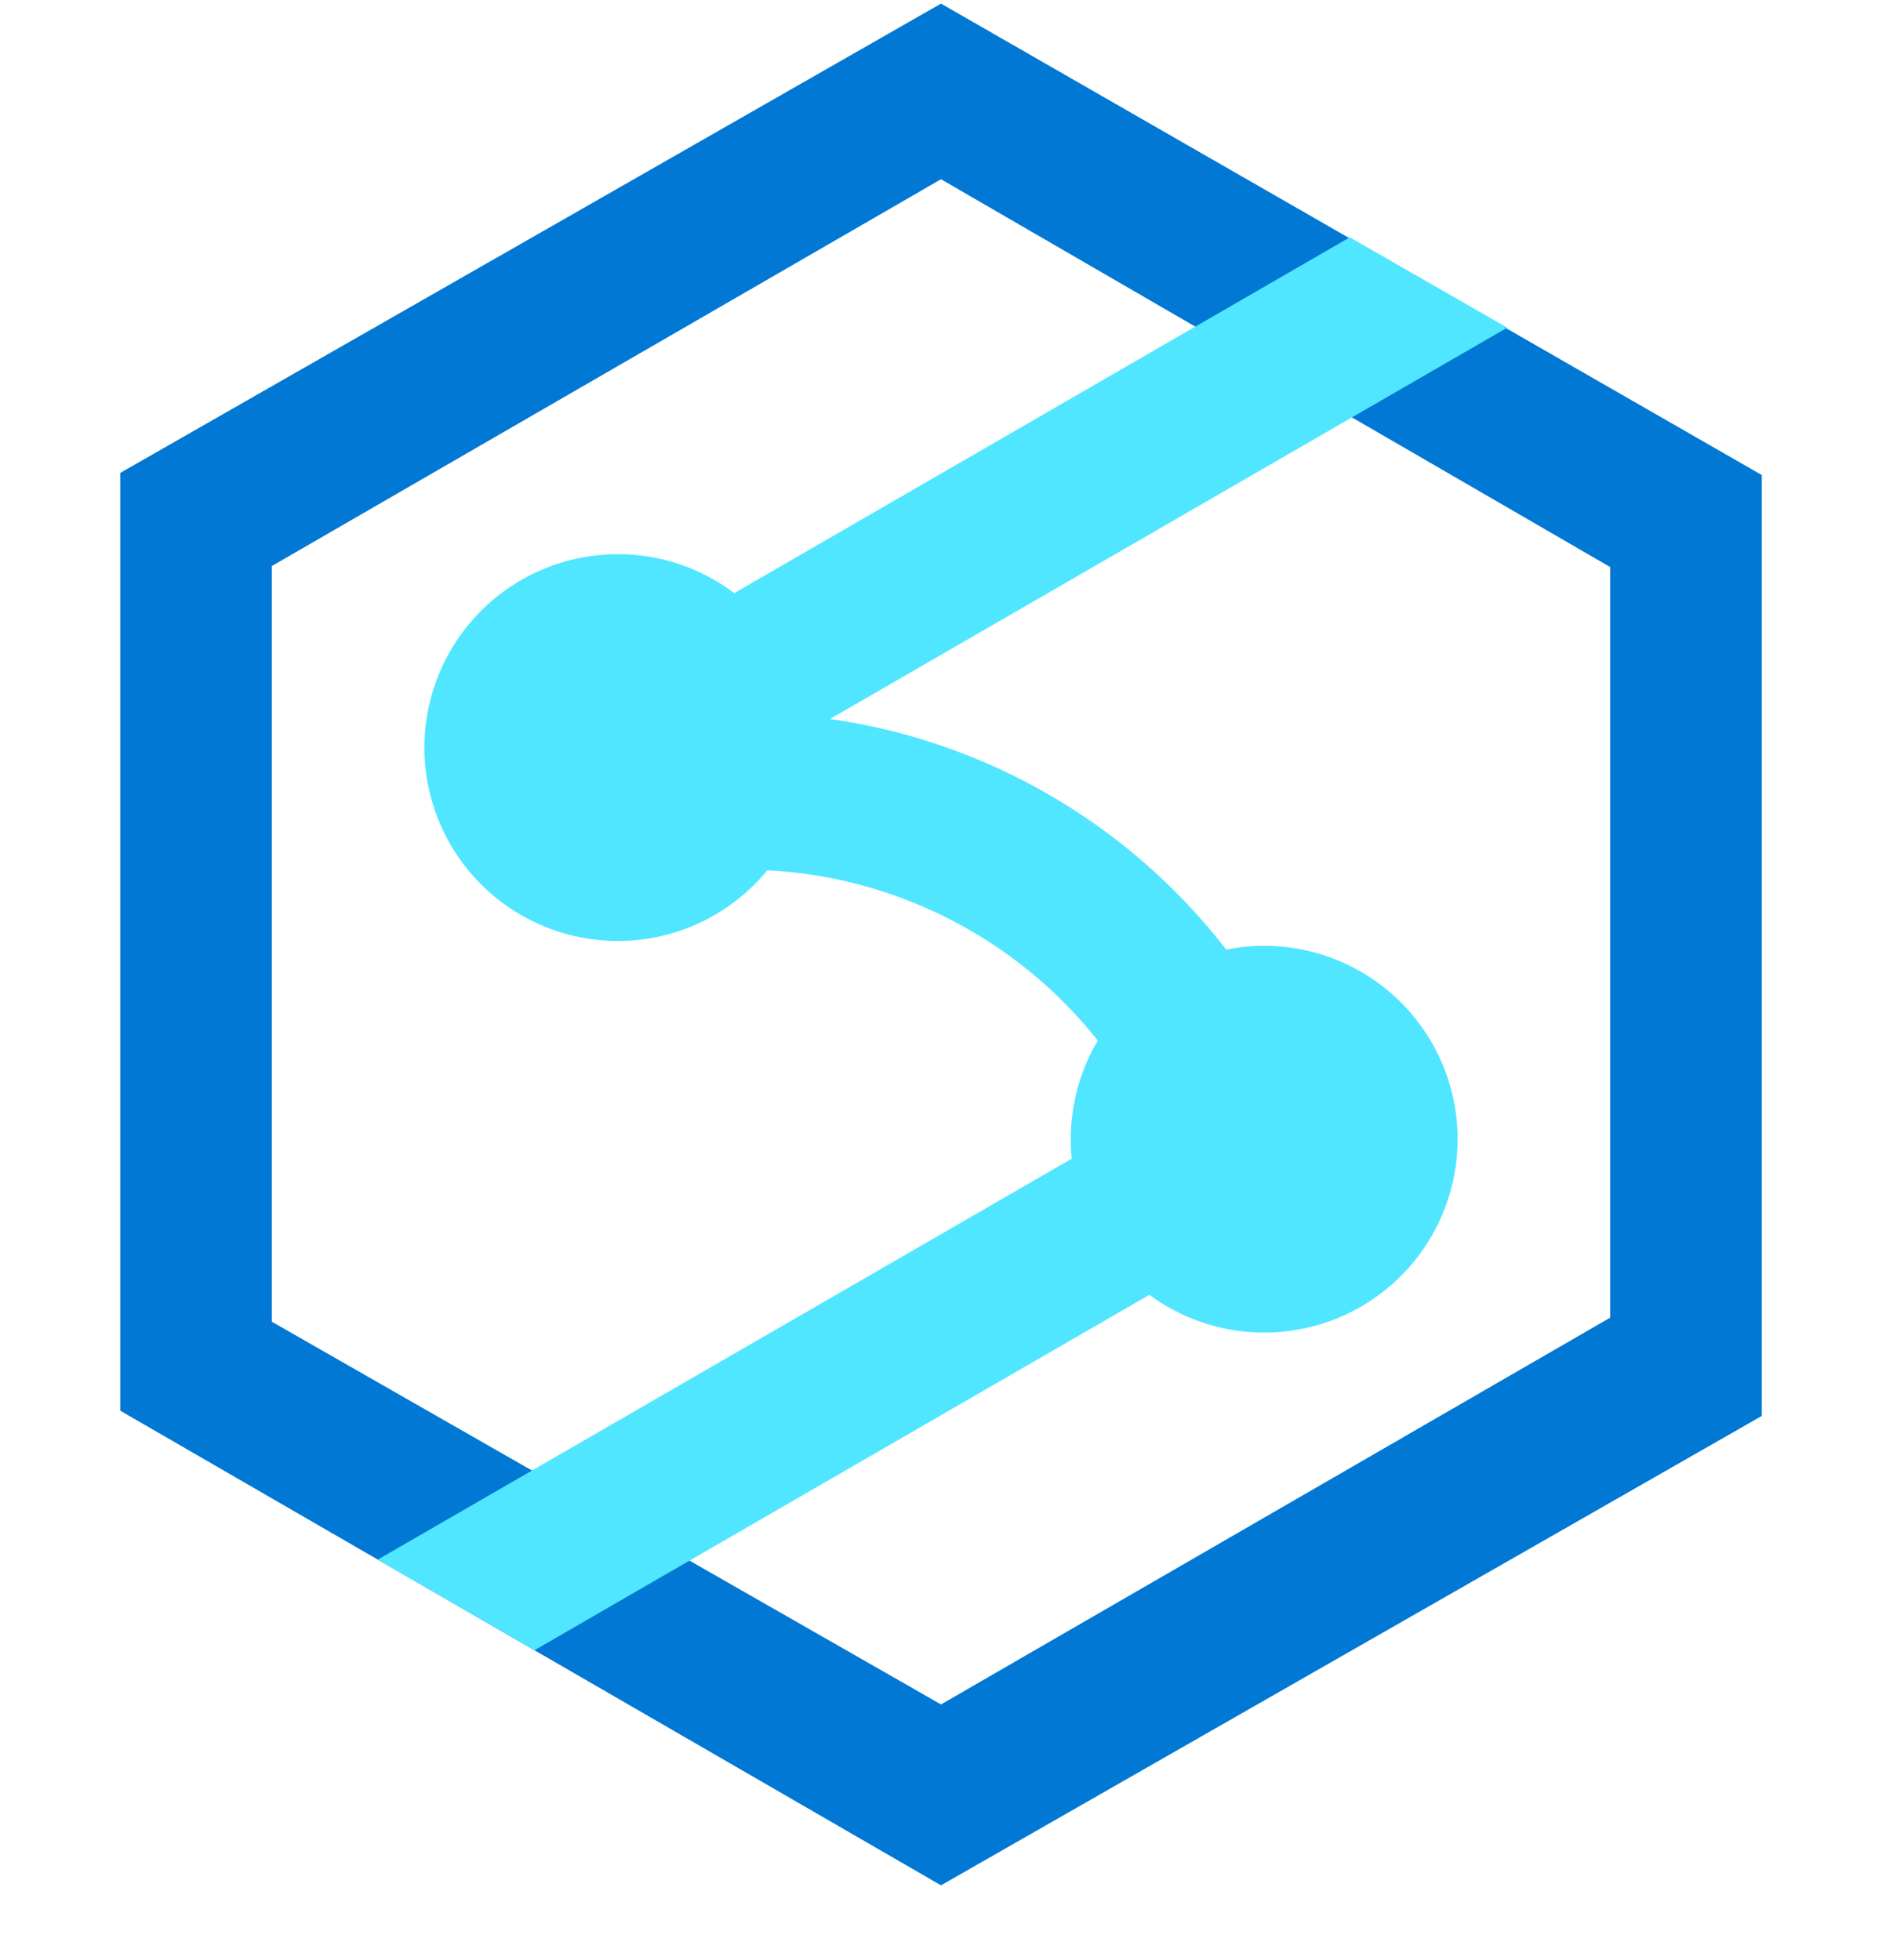 <svg width="24" height="25" viewBox="0 0 24 25" fill="none" xmlns="http://www.w3.org/2000/svg">
<g clip-path="url(#clip0_29_2218)">
<path d="M12 0.046L1.533 6.032V17.992L12 24.046L22.467 18.059V6.059L12 0.046ZM20.533 16.806L12 21.739L3.467 16.858V7.219L12 2.286L20.533 7.232V16.806Z" fill="#0078D4"/>
<path d="M16.987 14.012C16.885 13.845 16.735 13.712 16.556 13.631C16.014 12.447 15.183 11.418 14.14 10.639C13.097 9.859 11.874 9.354 10.585 9.17L19.221 4.179L17.213 3.027L7.379 8.712C7.188 8.822 7.038 8.992 6.954 9.196C6.869 9.4 6.855 9.625 6.912 9.838C6.969 10.051 7.095 10.239 7.27 10.373C7.445 10.507 7.66 10.579 7.88 10.579C7.921 10.572 7.961 10.561 8 10.548L8.167 11.246C9.421 10.95 10.737 11.083 11.906 11.624C13.076 12.165 14.03 13.083 14.616 14.23L4.817 19.892L6.817 21.047L16.621 15.379C16.752 15.301 16.863 15.193 16.944 15.064L17.044 15.04C17.035 15.002 17.02 14.967 17.011 14.928C17.082 14.785 17.116 14.627 17.112 14.467C17.108 14.308 17.065 14.152 16.987 14.012Z" fill="#50E6FF"/>
<path d="M16.121 12.063C15.633 12.063 15.157 12.208 14.751 12.479C14.345 12.75 14.029 13.135 13.842 13.586C13.656 14.036 13.607 14.532 13.702 15.011C13.797 15.489 14.032 15.929 14.377 16.274C14.722 16.619 15.162 16.854 15.64 16.949C16.119 17.044 16.615 16.995 17.065 16.809C17.516 16.622 17.901 16.306 18.172 15.9C18.443 15.494 18.588 15.018 18.588 14.53C18.588 13.876 18.328 13.248 17.866 12.786C17.403 12.323 16.776 12.063 16.121 12.063ZM7.879 7.068C7.391 7.068 6.914 7.213 6.508 7.484C6.103 7.755 5.786 8.14 5.6 8.591C5.413 9.042 5.364 9.538 5.459 10.016C5.555 10.495 5.789 10.934 6.134 11.279C6.479 11.624 6.919 11.859 7.397 11.954C7.876 12.049 8.372 12.001 8.823 11.814C9.273 11.627 9.659 11.311 9.93 10.905C10.201 10.5 10.345 10.023 10.345 9.535C10.345 8.881 10.085 8.253 9.623 7.791C9.16 7.328 8.533 7.068 7.879 7.068Z" fill="#50E6FF"/>
</g>
<defs>
<clipPath id="clip0_29_2218">
<rect width="24" height="24" fill="white" transform="translate(0 0.046)"/>
</clipPath>
</defs>
</svg>
